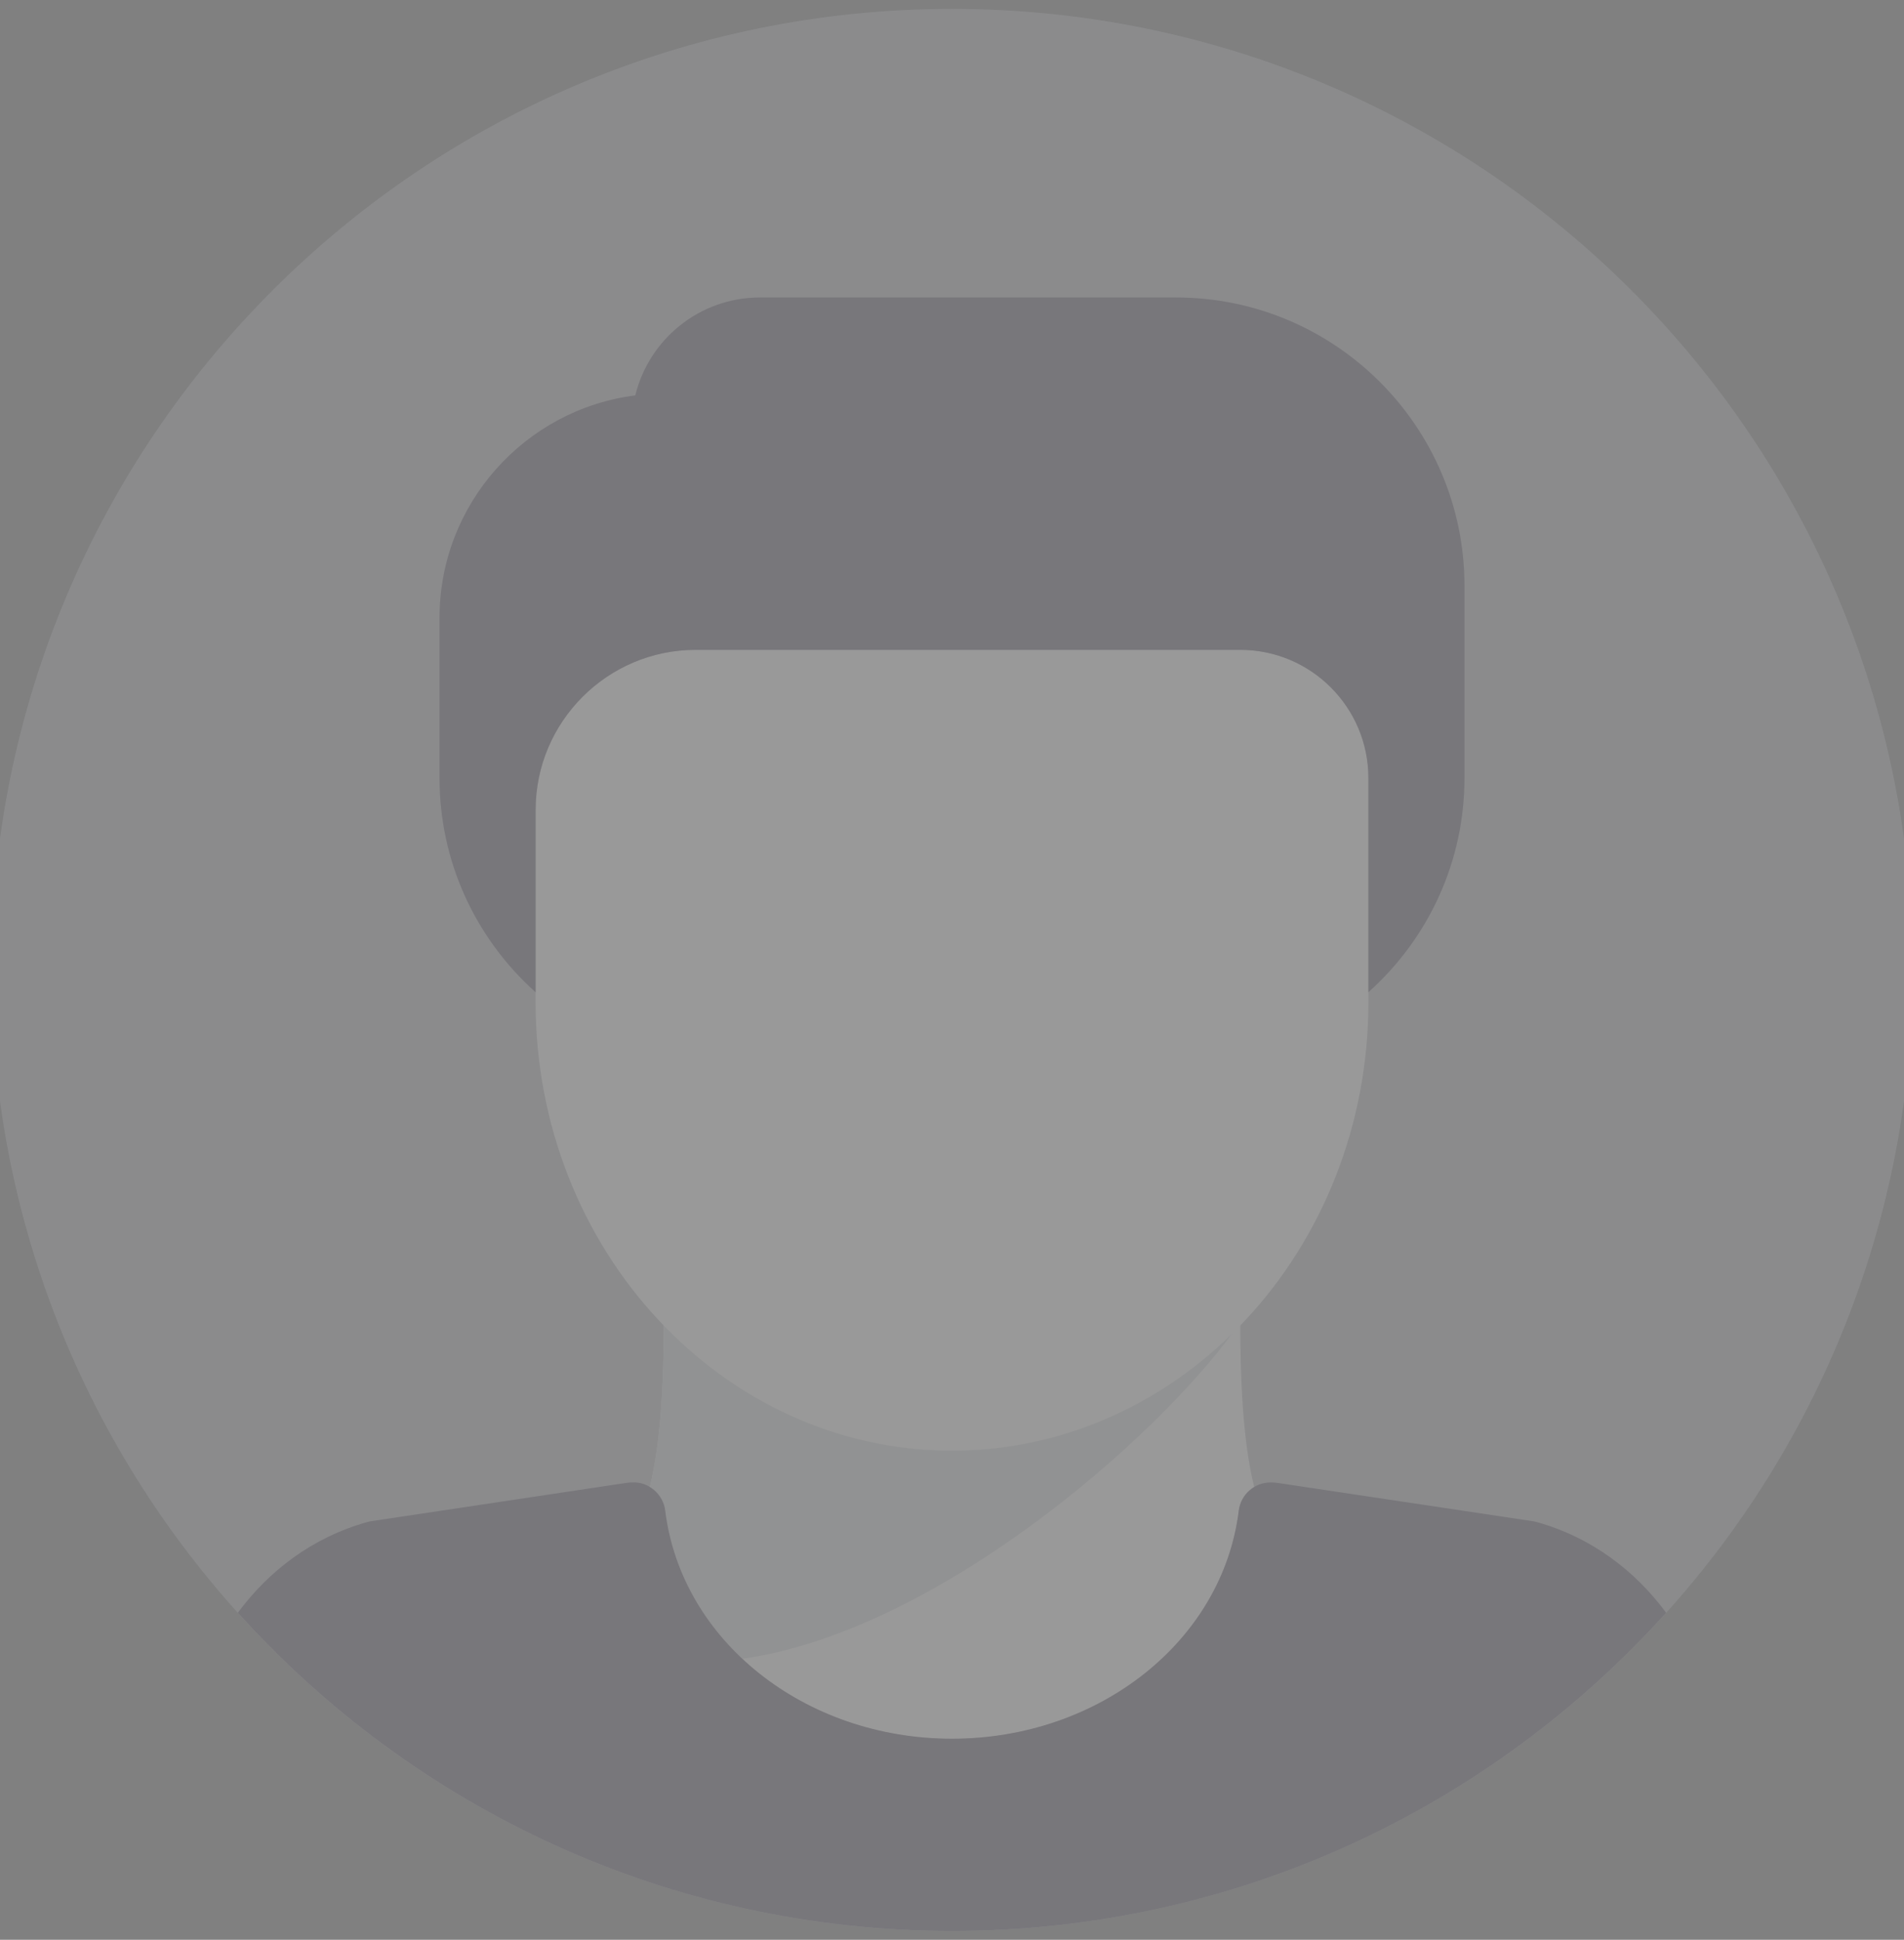 <svg width="107" height="109" viewBox="0 0 107 109" fill="none" xmlns="http://www.w3.org/2000/svg">
<rect x="0" y="0" width="107" height="109" fill="#808080" stroke="none"/>
<g opacity="0.2">
<path d="M53.5 108.5C83.323 108.5 107.5 84.323 107.5 54.5C107.5 24.677 83.323 0.5 53.5 0.5C23.677 0.5 -0.5 24.677 -0.5 54.5C-0.5 84.323 23.677 108.5 53.5 108.5Z" fill="#B8BAC0"/>
<path d="M53.5 81.516C47.213 81.516 41.508 78.818 37.299 74.457C37.296 77.07 37.201 80.842 36.508 83.594C36.963 83.872 37.316 84.329 37.384 84.896C38.282 92.205 45.21 97.716 53.5 97.716C61.788 97.716 68.716 92.204 69.616 84.896C69.685 84.328 70.031 83.872 70.492 83.595C69.799 80.843 69.704 77.071 69.701 74.457C65.492 78.818 59.787 81.516 53.5 81.516Z" fill="white"/>
<path d="M69.349 74.789C65.175 78.947 59.62 81.516 53.5 81.516C47.213 81.516 41.508 78.818 37.299 74.457C37.296 77.07 37.201 80.842 36.508 83.594C36.963 83.872 37.316 84.329 37.384 84.896C37.782 88.127 39.359 91.003 41.709 93.211C52.547 91.685 64.848 80.983 69.349 74.789Z" fill="#D7DBE0"/>
<path d="M69.7 36.516H39.1C34.138 36.516 30.1 40.553 30.1 45.516V56.316C30.1 70.211 40.598 81.516 53.5 81.516C66.402 81.516 76.9 70.211 76.9 56.316V43.716C76.9 39.746 73.671 36.516 69.7 36.516Z" fill="white"/>
<path d="M66.1 16.716H42.7C39.314 16.716 36.469 19.064 35.702 22.217C29.506 23.004 24.7 28.309 24.7 34.716V43.716C24.7 48.355 26.669 52.682 30.1 55.758V45.516C30.1 40.553 34.138 36.516 39.1 36.516H69.7C73.671 36.516 76.9 39.746 76.9 43.716V55.756C80.331 52.681 82.3 48.353 82.3 43.716V32.916C82.3 23.983 75.033 16.716 66.1 16.716Z" fill="#5C546A"/>
<path d="M13.367 90.622C23.251 101.597 37.568 108.5 53.5 108.5C69.432 108.5 83.749 101.597 93.633 90.622C91.909 88.292 89.479 86.399 86.354 85.524C86.282 85.504 86.209 85.488 86.136 85.478L71.767 83.322C71.679 83.308 71.491 83.301 71.402 83.301C70.493 83.301 69.727 83.979 69.616 84.882C68.716 92.189 61.788 97.701 53.5 97.701C45.21 97.701 38.283 92.191 37.384 84.882C37.272 83.953 36.435 83.254 35.553 83.302C35.447 83.296 35.343 83.305 35.233 83.321L20.864 85.477C20.791 85.488 20.719 85.504 20.646 85.524C17.521 86.399 15.091 88.292 13.367 90.622Z" fill="#5C546A"/>
</g>
</svg>
